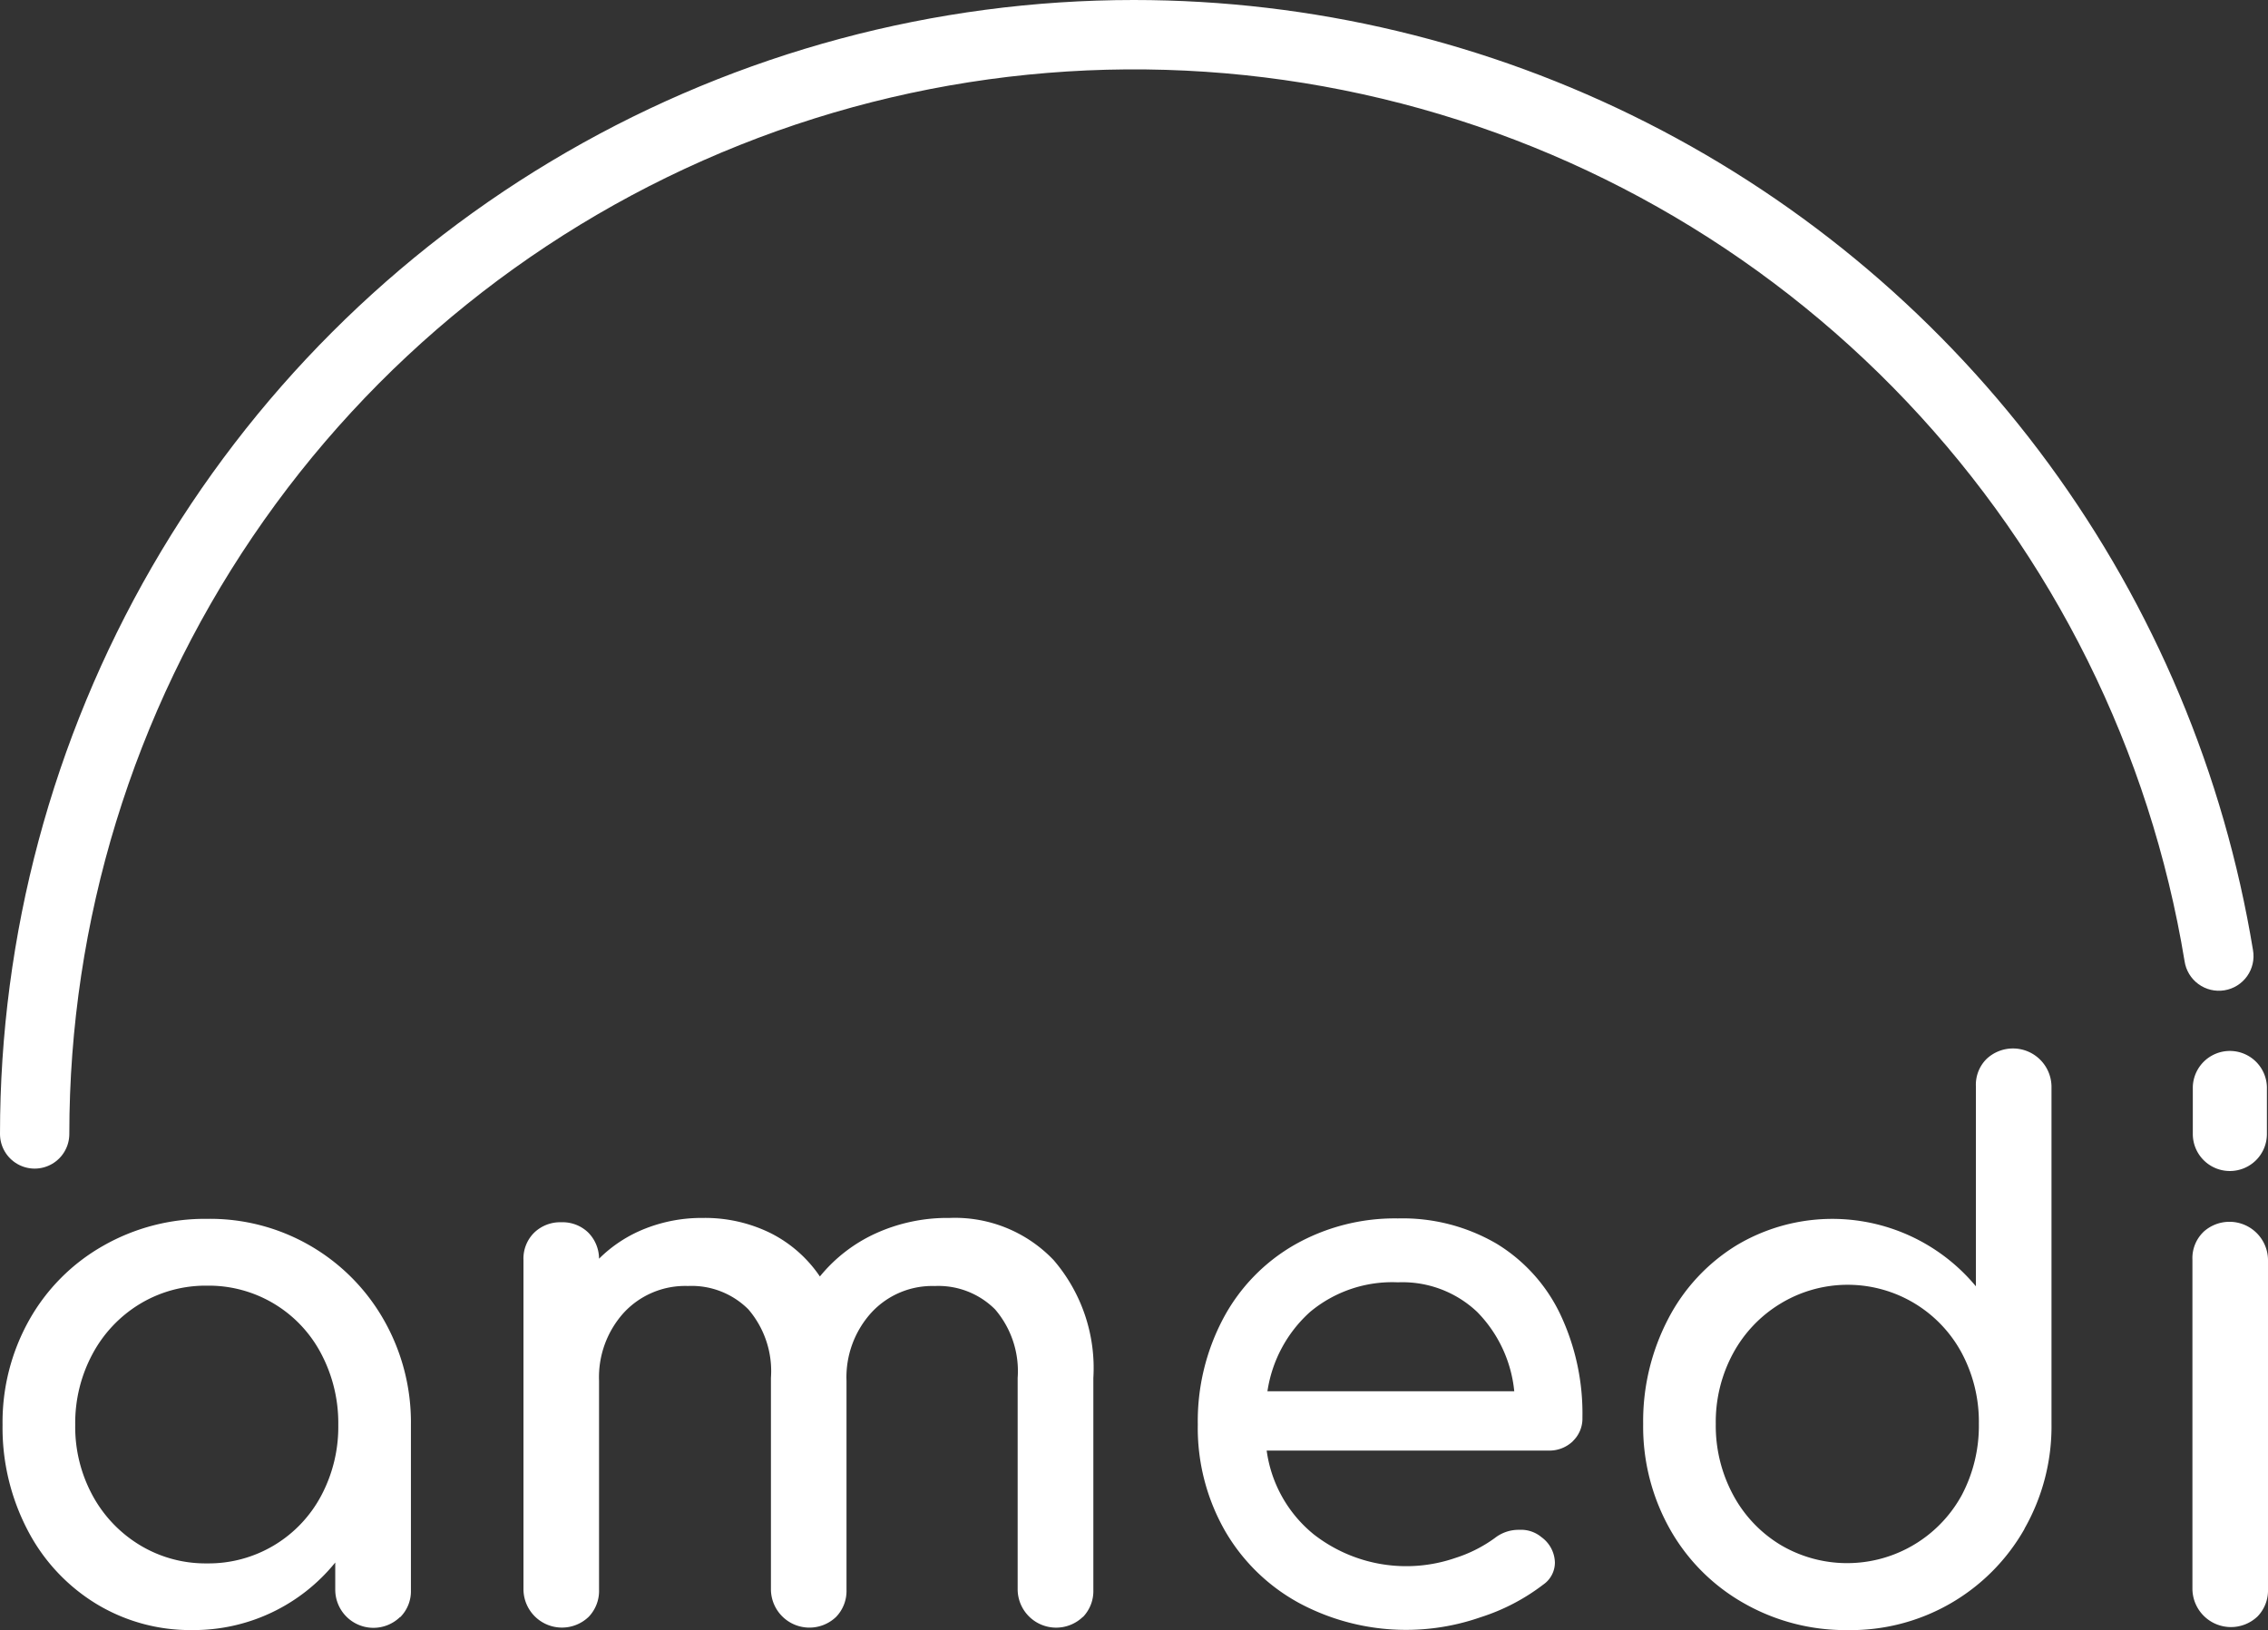 <svg id="Group_5" data-name="Group 5" xmlns="http://www.w3.org/2000/svg" xmlns:xlink="http://www.w3.org/1999/xlink" width="77.216" height="55.507" viewBox="0 0 77.216 55.507">
  <rect x="0" y="0" width="77.216" height="55.507" fill="#333333" stroke="none"/>
  <defs>
    <clipPath id="clip-path">
      <path id="Path_1" data-name="Path 1" d="M38.6,0A38.609,38.609,0,0,0,0,38.612a1.18,1.18,0,0,0,2.36,0,36.248,36.248,0,0,1,72.016-5.881,1.18,1.18,0,1,0,2.329-.38A38.617,38.617,0,0,0,38.6,0Z" fill="#fff"/>
    </clipPath>
    <clipPath id="clip-path-2">
      <rect id="Rectangle_2" data-name="Rectangle 2" width="77.216" height="55.507" fill="#fff"/>
    </clipPath>
  </defs>
  <g id="Group_2" data-name="Group 2">
    <g id="Group_1" data-name="Group 1" clip-path="url(#clip-path)">
      <rect id="Rectangle_1" data-name="Rectangle 1" width="76.809" height="39.792" transform="translate(0)" fill="#fff"/>
    </g>
  </g>
  <g id="Group_4" data-name="Group 4">
    <g id="Group_3" data-name="Group 3" clip-path="url(#clip-path-2)">
      <path id="Path_2" data-name="Path 2" d="M75.406,202.941a1.239,1.239,0,0,0-.366.934V215.1a1.312,1.312,0,0,0,2.22.921,1.273,1.273,0,0,0,.353-.921V203.874a1.312,1.312,0,0,0-2.208-.934M11.914,209.5a4.98,4.98,0,0,1-.58,2.409,4.339,4.339,0,0,1-3.885,2.309,4.321,4.321,0,0,1-2.283-.618,4.453,4.453,0,0,1-1.615-1.69,4.891,4.891,0,0,1-.593-2.409,4.966,4.966,0,0,1,.593-2.422,4.435,4.435,0,0,1,1.615-1.7,4.325,4.325,0,0,1,2.283-.618,4.318,4.318,0,0,1,3.885,2.321,5.056,5.056,0,0,1,.58,2.422m2.107,6.547a1.249,1.249,0,0,0,.366-.921V209.5a7.038,7.038,0,0,0-.921-3.57,6.8,6.8,0,0,0-6.018-3.444,6.985,6.985,0,0,0-3.545.921,6.636,6.636,0,0,0-2.511,2.523,7.112,7.112,0,0,0-.908,3.57,7.528,7.528,0,0,0,.845,3.57,6.369,6.369,0,0,0,2.321,2.51,6.157,6.157,0,0,0,3.292.908,6.2,6.2,0,0,0,4.869-2.3v.933a1.3,1.3,0,0,0,2.208.921m23.249,0a1.272,1.272,0,0,0,.353-.921v-7.216a5.634,5.634,0,0,0-1.35-4.012,4.636,4.636,0,0,0-3.545-1.438,5.891,5.891,0,0,0-2.523.53,5.261,5.261,0,0,0-1.892,1.463,4.43,4.43,0,0,0-1.678-1.476,5.044,5.044,0,0,0-2.309-.517,5.224,5.224,0,0,0-1.968.366,4.631,4.631,0,0,0-1.564,1.022,1.274,1.274,0,0,0-.378-.9,1.255,1.255,0,0,0-.908-.341,1.273,1.273,0,0,0-.921.353,1.239,1.239,0,0,0-.366.934v11.227a1.311,1.311,0,0,0,2.22.921,1.272,1.272,0,0,0,.353-.921v-7.115a3.272,3.272,0,0,1,.845-2.321,2.846,2.846,0,0,1,2.182-.908,2.731,2.731,0,0,1,2.056.795,3.228,3.228,0,0,1,.769,2.334v7.216a1.311,1.311,0,0,0,2.22.921,1.272,1.272,0,0,0,.353-.921v-7.115a3.272,3.272,0,0,1,.845-2.321,2.816,2.816,0,0,1,2.157-.908,2.731,2.731,0,0,1,2.056.795,3.228,3.228,0,0,1,.769,2.334v7.216a1.311,1.311,0,0,0,2.22.921m14.684-7.683h-8.4a4.531,4.531,0,0,1,1.451-2.7,4.363,4.363,0,0,1,2.99-1.009,3.7,3.7,0,0,1,2.7,1.009,4.475,4.475,0,0,1,1.262,2.7m1.993,1.7a1.057,1.057,0,0,0,.328-.795,7.9,7.9,0,0,0-.757-3.532,5.661,5.661,0,0,0-2.17-2.4,6.346,6.346,0,0,0-3.356-.858,6.915,6.915,0,0,0-3.52.9,6.294,6.294,0,0,0-2.422,2.5,7.461,7.461,0,0,0-.87,3.621,7.06,7.06,0,0,0,.921,3.608,6.5,6.5,0,0,0,2.561,2.485,7.705,7.705,0,0,0,6.144.467,6.974,6.974,0,0,0,2.132-1.11.914.914,0,0,0,.4-.757,1.1,1.1,0,0,0-.454-.858,1.085,1.085,0,0,0-.757-.252,1.307,1.307,0,0,0-.833.278,4.7,4.7,0,0,1-1.35.681,5.121,5.121,0,0,1-4.819-.807,4.443,4.443,0,0,1-1.6-2.851h9.588a1.152,1.152,0,0,0,.833-.315m13.826-.593a5.052,5.052,0,0,1-.58,2.422,4.448,4.448,0,0,1-6.169,1.7,4.429,4.429,0,0,1-1.615-1.7,4.964,4.964,0,0,1-.593-2.422,4.9,4.9,0,0,1,.593-2.409,4.458,4.458,0,0,1,1.615-1.69,4.406,4.406,0,0,1,6.169,1.69,4.982,4.982,0,0,1,.58,2.409m1.552,3.57a7.036,7.036,0,0,0,.921-3.57V197.971a1.312,1.312,0,0,0-2.208-.933,1.238,1.238,0,0,0-.366.933v6.812a6.353,6.353,0,0,0-8.162-1.388,6.373,6.373,0,0,0-2.321,2.51,7.53,7.53,0,0,0-.845,3.57,7.113,7.113,0,0,0,.908,3.57,6.631,6.631,0,0,0,2.511,2.523,6.982,6.982,0,0,0,3.545.921,6.8,6.8,0,0,0,6.018-3.444" transform="translate(-0.397 -160.983)" fill="#fff"/>
      <path id="Path_3" data-name="Path 3" d="M412.557,201.086a1.261,1.261,0,0,1-1.261-1.262v-1.6a1.262,1.262,0,0,1,2.523,0v1.6a1.261,1.261,0,0,1-1.262,1.262" transform="translate(-336.64 -161.212)" fill="#fff"/>
    </g>
  </g>
</svg>
